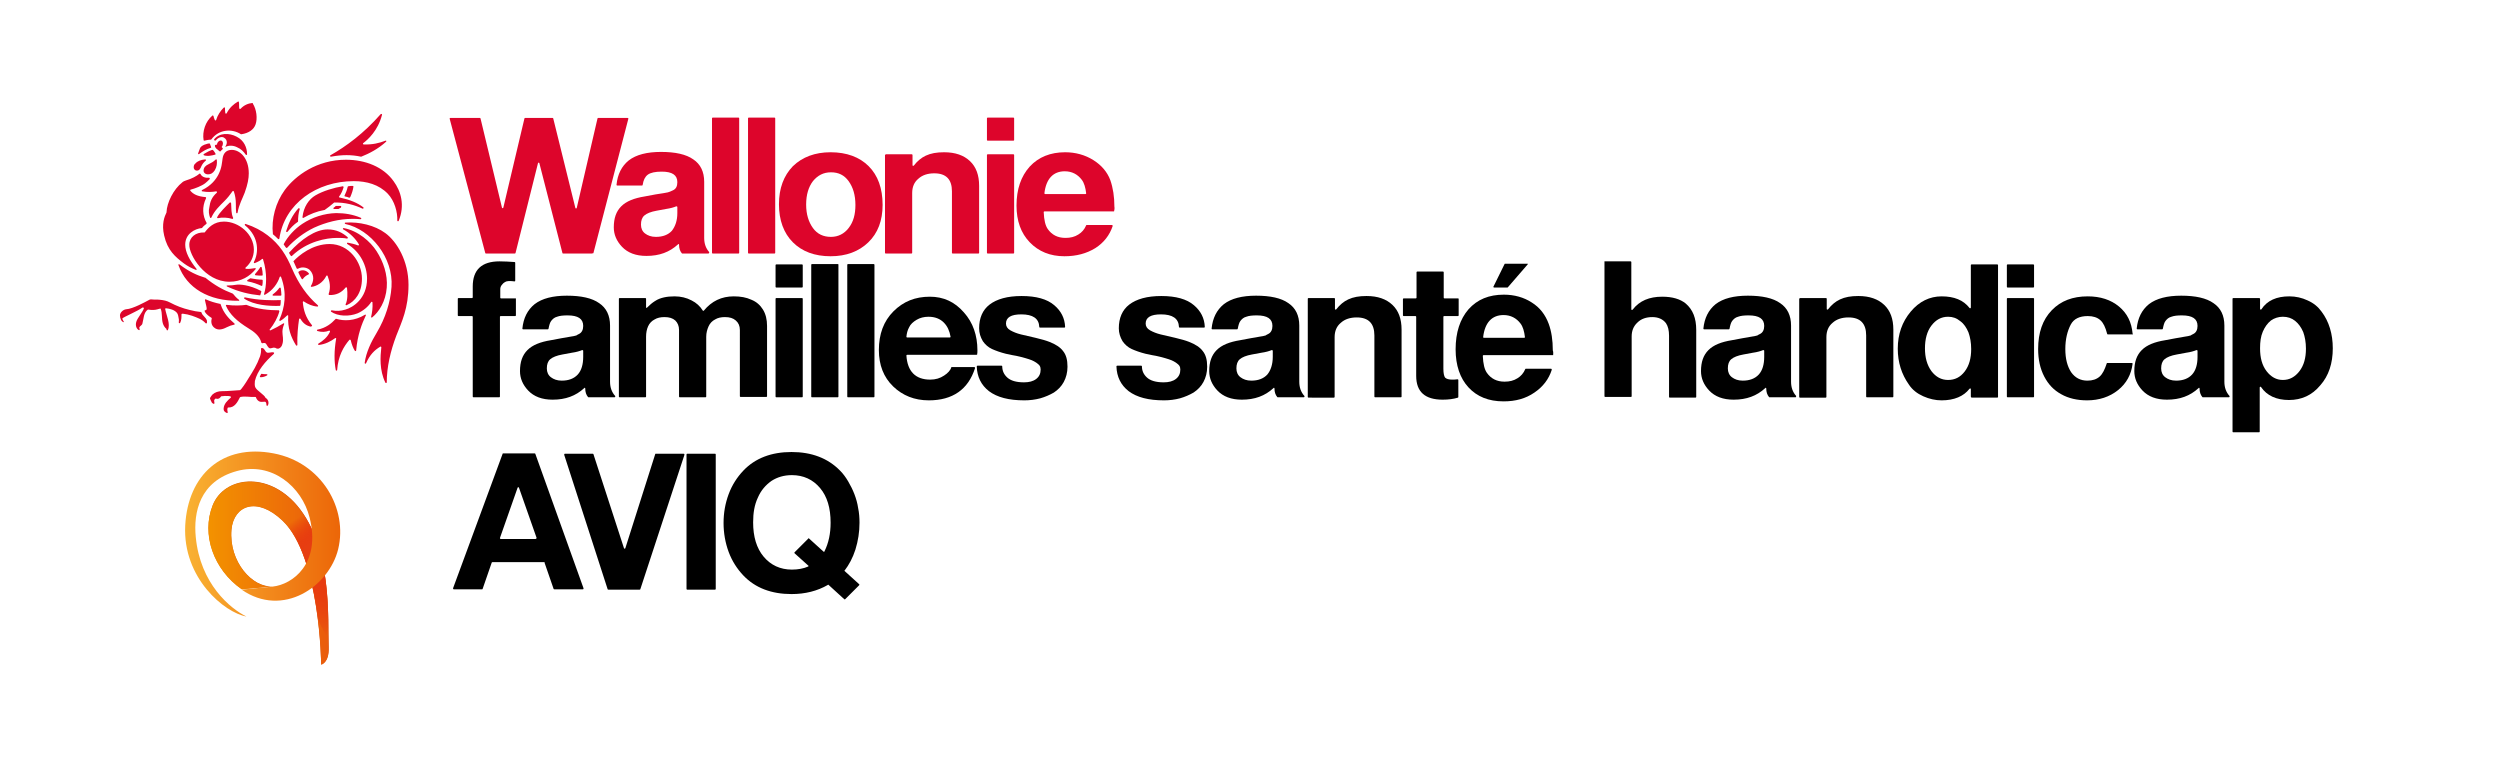 <?xml version="1.0" encoding="utf-8"?>
<!-- Generator: Adobe Illustrator 26.0.3, SVG Export Plug-In . SVG Version: 6.00 Build 0)  -->
<svg version="1.1" id="Calque_1" xmlns="http://www.w3.org/2000/svg" xmlns:xlink="http://www.w3.org/1999/xlink" x="0px" y="0px"
	 viewBox="0 0 735.6 226.6" style="enable-background:new 0 0 735.6 226.6;" xml:space="preserve">
<style type="text/css">
	.st0{fill:#DD052B;}
	.st1{fill:url(#SVGID_1_);}
	.st2{fill:url(#SVGID_00000057841585270714084310000017669009446846268814_);}
	.st3{fill:url(#SVGID_00000126285388725035962990000006943084324543891370_);}
	.st4{fill:url(#SVGID_00000155147440908522123330000009257185359565799834_);}
	.st5{fill:url(#SVGID_00000029015859058971242640000010950720895981396662_);}
</style>
<g>
	<path class="st0" d="M728.7,215.9"/>
	<g>
		<path class="st0" d="M174.2,74.6h-8.5c-0.1,0-0.2-0.1-0.2-0.1L158.7,48c-0.1-0.2-0.3-0.2-0.4,0l-6.6,26.4c0,0.1-0.1,0.2-0.2,0.2
			H143c-0.1,0-0.2-0.1-0.2-0.1l-10.5-39.6c0-0.1,0.1-0.2,0.2-0.2h8.7c0.1,0,0.2,0.1,0.2,0.2l6.3,26.2c0,0.2,0.3,0.2,0.4,0l6.2-26.2
			c0-0.1,0.1-0.2,0.2-0.2h8.1c0.1,0,0.2,0.1,0.2,0.2l6.5,26.3c0.1,0.2,0.3,0.2,0.4,0l6.1-26.3c0-0.1,0.1-0.2,0.2-0.2h8.7
			c0.1,0,0.2,0.1,0.2,0.2l-10.3,39.6C174.3,74.5,174.2,74.6,174.2,74.6z"/>
		<path class="st0" d="M208.4,74.6l-7.6,0c-0.1,0-0.1,0-0.2-0.1c-0.5-0.6-0.8-1.4-0.8-2.5c0-0.2-0.2-0.3-0.3-0.1
			c-2.5,2.3-5.5,3.4-9.3,3.4c-3.1,0-5.5-0.9-7.2-2.7c-1.6-1.7-2.4-3.6-2.4-5.7c0-2.7,0.7-4.7,2.2-6.2c1.5-1.5,3.8-2.4,6.9-2.9
			l3.2-0.6c2-0.3,3.2-0.5,3.6-0.6c0.4-0.1,0.9-0.3,1.5-0.6c0.9-0.4,1.3-1.2,1.3-2.4c0-2.1-1.5-3.1-4.6-3.1c-1.9,0-3.3,0.3-4.1,0.9
			c-0.8,0.6-1.3,1.6-1.5,3c0,0.1-0.1,0.2-0.2,0.2h-7.3c-0.1,0-0.2-0.1-0.2-0.2c0.3-3.1,1.5-5.5,3.6-7.2c2.2-1.7,5.4-2.5,9.5-2.5
			c4.2,0,7.4,0.7,9.5,2.2c2.1,1.4,3.2,3.6,3.2,6.6V70c0,1.7,0.5,3.1,1.5,4.2C208.7,74.4,208.6,74.6,208.4,74.6z M199.3,62.7v-1.8
			c0-0.1-0.1-0.2-0.3-0.2c-0.7,0.3-1.7,0.6-3.1,0.8l-2.7,0.5c-1.7,0.3-2.9,0.8-3.6,1.4c-0.7,0.6-1,1.5-1,2.7c0,1.1,0.4,2,1.2,2.6
			c0.8,0.6,1.8,1,3.2,1c2,0,3.6-0.6,4.7-1.8C198.7,66.6,199.3,64.9,199.3,62.7z"/>
		<path class="st0" d="M217.5,34.8v39.6c0,0.1-0.1,0.2-0.2,0.2h-7.6c-0.1,0-0.2-0.1-0.2-0.2V34.8c0-0.1,0.1-0.2,0.2-0.2h7.6
			C217.4,34.6,217.5,34.7,217.5,34.8z"/>
		<path class="st0" d="M228.1,34.8v39.6c0,0.1-0.1,0.2-0.2,0.2h-7.6c-0.1,0-0.2-0.1-0.2-0.2V34.8c0-0.1,0.1-0.2,0.2-0.2h7.6
			C228,34.6,228.1,34.7,228.1,34.8z"/>
		<path class="st0" d="M244.4,44.8c4.7,0,8.5,1.4,11.2,4.1c2.7,2.7,4.1,6.5,4.1,11.4c0,4.6-1.4,8.3-4.2,11
			c-2.8,2.7-6.5,4.1-11.1,4.1c-4.7,0-8.4-1.4-11.1-4.1c-2.7-2.7-4.1-6.5-4.1-11.2c0-4.7,1.4-8.4,4.1-11.2
			C236.1,46.2,239.8,44.8,244.4,44.8z M244.5,50.7c-2.2,0-3.9,0.9-5.3,2.6c-1.3,1.7-2,4-2,6.9c0,2.8,0.7,5.1,2,6.9
			c1.3,1.8,3.1,2.6,5.3,2.6c2.1,0,3.9-0.9,5.2-2.6c1.4-1.8,2-4,2-6.8c0-2.9-0.7-5.2-2-7C248.4,51.5,246.7,50.7,244.5,50.7z"/>
		<path class="st0" d="M260.7,45.4h7.6c0.1,0,0.2,0.1,0.2,0.2v3c0,0.2,0.2,0.3,0.4,0.1c1-1.3,2.2-2.3,3.5-2.9c1.5-0.7,3.2-1,5.4-1
			c3.3,0,5.8,0.9,7.6,2.6c1.8,1.7,2.7,4.1,2.7,7.3v19.7c0,0.1-0.1,0.2-0.2,0.2h-7.6c-0.1,0-0.2-0.1-0.2-0.2V56.3
			c0-3.5-1.7-5.3-5.2-5.3c-1.9,0-3.5,0.5-4.7,1.6c-1.2,1-1.8,2.4-1.8,4.2v17.6c0,0.1-0.1,0.2-0.2,0.2h-7.6c-0.1,0-0.2-0.1-0.2-0.2
			V45.6C260.5,45.5,260.6,45.4,260.7,45.4z"/>
		<path class="st0" d="M298.4,34.8v6.4c0,0.1-0.1,0.2-0.2,0.2h-7.6c-0.1,0-0.2-0.1-0.2-0.2v-6.4c0-0.1,0.1-0.2,0.2-0.2h7.6
			C298.3,34.6,298.4,34.7,298.4,34.8z M298.4,45.6v28.8c0,0.1-0.1,0.2-0.2,0.2h-7.6c-0.1,0-0.2-0.1-0.2-0.2V45.6
			c0-0.1,0.1-0.2,0.2-0.2h7.6C298.3,45.4,298.4,45.5,298.4,45.6z"/>
		<path class="st0" d="M327.8,62.2h-20.5c-0.1,0-0.2,0.1-0.2,0.2c0.1,2.4,0.5,4,1.2,5c1.2,1.7,2.9,2.6,5.2,2.6c1.5,0,2.7-0.3,3.8-1
			c1-0.6,1.8-1.5,2.3-2.7c0-0.1,0.1-0.1,0.2-0.1h7.4c0.1,0,0.2,0.1,0.2,0.3c-0.9,2.7-2.6,4.9-5.1,6.5c-2.6,1.6-5.6,2.4-9.1,2.4
			c-4.2,0-7.6-1.4-10.2-4.1c-2.6-2.7-3.9-6.3-3.9-10.8c0-4.8,1.3-8.6,3.9-11.5c2.6-2.8,6.1-4.2,10.4-4.2c3.1,0,5.9,0.8,8.3,2.3
			c2.4,1.5,4.1,3.5,5,5.9c0.8,2.3,1.2,4.9,1.2,7.8C328,61.3,327.9,61.8,327.8,62.2z M307.5,57.1h11.9c0.1,0,0.2-0.1,0.2-0.2
			c-0.2-1.7-0.6-3.1-1.3-4c-1.2-1.6-2.9-2.5-5-2.5c-3.4,0-5.5,2.2-6,6.5C307.3,56.9,307.4,57.1,307.5,57.1z"/>
	</g>
	<path class="st0" d="M75.2,114.1c0.5,0.9,2.6,2.1,2.9,2.9c0,0,0,0.1,0.1,0.1c0.8,0.5,1,1.5,0.6,2.2c-0.1,0.2-0.4,0.1-0.4-0.1
		c0-0.5-0.1-1-0.5-1c-0.4,0-0.9,0.1-1.4,0c-0.6-0.2-1-0.7-1.2-1.3c0-0.1-0.1-0.1-0.2-0.1c-1.4,0.1-2.9-0.3-4.3,0
		c-0.1,0-0.1,0.1-0.2,0.1c-0.7,1.4-1.6,3.1-3.4,3c-0.1,0-0.2,0-0.2,0.1c-0.2,0.4-0.1,0.9,0,1.3c0,0.2-0.1,0.3-0.3,0.2
		c-0.3-0.1-0.5-0.3-0.7-0.5c-0.2-0.3-0.2-0.5-0.2-0.8c0.1-1.4,1.1-2.3,2.1-3.2c0.1-0.1,0.1-0.3,0-0.3c-0.6-0.3-0.9-0.1-1.7-0.2
		c-0.3,0-0.7,0.1-1,0.1c-0.1,0-0.2,0-0.2,0.1c-0.3,0.5-0.8,0.8-1.4,0.6c-0.3-0.1-0.4,0.2-0.5,0.3c-0.2,0.3,0,0.6,0,1
		c0,0.2-0.2,0.3-0.3,0.2c-0.2-0.1-0.4-0.2-0.5-0.4c-0.2-0.3-0.4-0.9-0.5-1.1c0-0.1,0-0.1,0-0.2c0.1-0.2,0.5-0.8,0.7-1
		c0.8-0.7,1.7-1,2.8-1c1.7,0,3.6-0.2,5.3-0.3c0.3,0,1.9-2.4,2.4-3.3c1.4-2.2,2.6-4.1,3.5-6.6c0.2-0.6,0.4-1.5,0.3-2.3
		c0-0.1,0.1-0.2,0.2-0.2c0.8-0.1,1,1.1,1.5,1.3c0.5,0.3,1.3-0.2,2,0c0.2,0,0.2,0.2,0.1,0.4c-2.5,2.2-4.9,5-5.6,8
		C75,112.7,74.8,113.4,75.2,114.1z M78.5,110.1c-0.5,0-1,0-1.5-0.1c-0.1,0-0.2,0-0.2,0.1c-0.1,0.2-0.2,0.4-0.3,0.6
		c-0.1,0.1,0,0.3,0.2,0.3c0.6,0,1.3-0.2,1.8-0.5C78.8,110.4,78.7,110.1,78.5,110.1z M60.9,94.4c-0.3-1.1-1.3-1.4-1.6-2.4
		c0-0.1-0.1-0.2-0.2-0.2c-1.1-0.1-2.1-0.3-3.3-0.6c-2.1-0.5-3.9-1.2-5.8-2.2c-0.9-0.5-1.9-0.7-3-0.8c-0.8-0.1-1.8,0-2.3-0.1
		c-0.6-0.1-0.9,0.2-1.3,0.4c-0.4,0.2-4.3,2.4-6.3,2.5c-0.9,0.1-1.8,1-1.8,1.8c0,0.8,0.4,2,1.2,2c-0.2-0.4-0.6-1-0.5-1.1
		c0.1-0.3,4.6-2.2,5.9-3.2c0.1,0,0.1-0.1,0.2,0c0,0,0.1,0,0.1,0c0.1,0,0.2,0.2,0.1,0.3c-0.3,1-1.9,2.8-2.2,3.9c-0.3,1,0,2,0.7,2.4
		c0.2,0.1,0.3,0,0.3-0.2c-0.1-0.3-0.1-0.4-0.1-0.6c0.2-0.4,0.8-0.6,0.9-1.1c0.4-1.4,0.3-3.2,1.6-4.1c0,0,0.1,0,0.2,0
		c0.5,0.1,0.9,0.1,1.4,0.1c0.8,0,1.6-0.3,2-0.4c0.1,0,0.2,0,0.2,0.1c0.5,1.3,0.2,2.8,0.6,4.2c0.2,0.7,0.6,1.3,1.1,1.7
		C49,96.8,49,96.9,49,97c0,0.2,0.3,0.3,0.4,0.1c0.8-1.8-0.4-4.1-0.8-6.2c0-0.1,0.1-0.2,0.2-0.2c1.2,0.1,2.6,0.5,3.3,1.4
		c0.3,0.4,0.4,1.1,0.5,1.7c0.1,0.4,0,0.8,0,1.1c0,0.2,0.3,0.3,0.4,0.1c0.4-0.7,0.4-1.7,0.4-2.5c0-0.2,0.3-0.2,0.4-0.2
		c0.9,0.1,1.8,0.3,2.7,0.6c1.6,0.6,2.9,1,4,2.2c0.1,0.1,0.3,0.1,0.4-0.1C60.9,94.8,60.9,94.6,60.9,94.4z M90.9,80.5
		c-0.5-0.8-1.9-1.4-3-0.6c-0.1,0.1-0.1,0.2-0.1,0.3c0.3,0.7,0.7,1.4,1,1.9c0.1,0.1,0.3,0.1,0.3,0c0.5-0.7,1.1-1.1,1.6-1.3
		C90.9,80.7,91,80.6,90.9,80.5z M101.7,89.5c-0.1,0.2,0.1,0.4,0.3,0.3c2.5-1.1,4.5-3.7,4.5-7.8c0-4.9-3.8-10.2-9.5-10.2
		c-5.1,0-9.1,3.4-10.6,5c-0.1,0.1-0.1,0.2,0,0.2c0.3,0.6,0.6,1.4,0.9,2c0.1,0.1,0.2,0.1,0.3,0.1c1.6-0.9,3.1-0.1,3.5,0.3
		c1.6,1.6,1.1,3.6,0.4,4.7c-0.1,0.2,0,0.3,0.2,0.3c1.5-0.2,3.3-1.2,4.3-3.2c0.1-0.2,0.3-0.2,0.4,0c0.6,1.6,1,3.3,0.3,5.3
		c0,0.1,0,0.3,0.2,0.3c2,0.1,3.6-0.7,4.8-2.2c0.1-0.1,0.3-0.1,0.4,0.1C102.3,86.3,102.3,88.3,101.7,89.5z M102.1,70.2
		c0.2,0,0.3-0.2,0.2-0.4c-1.5-1.3-3.3-2.3-5.9-2.3c-3.6,0-7.8,2.9-11.3,6.8c-0.1,0.1-0.1,0.2,0,0.2c0.1,0.3,0.3,0.5,0.5,0.8
		c0.1,0.1,0.2,0.1,0.3,0C90.4,71,96,70,99.2,70C100.2,70,101.2,70,102.1,70.2z M103.6,64.4c0.8,0,1.6,0,2.5,0.1
		c0.2,0,0.3-0.3,0.1-0.4c-2.3-1-4.8-1.4-7.3-1.4c-3.5,0.1-7,1.2-10,3.2c-2.2,1.5-4.2,3.6-5.4,5.9c0,0.1,0,0.2,0,0.2
		c0.2,0.2,0.4,0.5,0.5,0.7l0.2,0.2c0.1,0.1,0.2,0.1,0.3,0c2.2-2.4,5-4.5,7.9-5.9C95.9,65.4,99.8,64.4,103.6,64.4z M100.2,60.6
		c-0.5,0-0.9,0-1.4,0c0,0-0.1,0-0.1,0.1c-0.1,0.1-0.3,0.3-0.5,0.4c-0.2,0.1-0.1,0.4,0.1,0.4c0.4,0,0.9,0,1.2,0c0,0,0.1,0,0.1,0
		c0.2-0.1,0.4-0.3,0.7-0.4C100.5,60.8,100.4,60.6,100.2,60.6z M103.1,57.9c0.4-0.9,0.8-2.1,0.9-3c0-0.1-0.1-0.2-0.2-0.2
		c-0.4,0-0.8,0-1.3,0.1c-0.1,0-0.2,0.1-0.2,0.2c-0.2,0.9-0.5,1.7-0.9,2.5c-0.1,0.1,0,0.3,0.1,0.3c0.5,0.1,0.9,0.2,1.3,0.4
		C103,58,103.1,58,103.1,57.9z M87.8,61.3c-1.8,2-2.9,4.4-3.6,6.7c-0.1,0.2,0.2,0.4,0.4,0.2c0.9-1.1,1.8-2.1,3-2.9
		c0.1,0,0.1-0.1,0.1-0.2c0-1.1,0.1-2.3,0.5-3.6C88.2,61.3,87.9,61.2,87.8,61.3z M97.4,46.1c3.3-0.6,6-0.6,8.8,0c0,0,0.1,0,0.1,0
		c2.3-0.9,5-2.3,7.3-4.4c0.2-0.2,0-0.4-0.2-0.3c-1.8,0.7-3.8,1.2-6.4,1.1c-0.2,0-0.3-0.3-0.1-0.4c1.3-1,4.3-3.6,5.5-8.3
		c0.1-0.2-0.2-0.4-0.4-0.2c-5,5.7-10.2,9.5-14.8,12.1C97,45.8,97.2,46.2,97.4,46.1z M104.1,53.3c3.8,0,7.4,1,10,3.7
		c2,2.1,2.9,5.4,2.8,7.9c0,0.2,0.3,0.3,0.4,0.1c1.9-4.6,0.7-8.7-1.5-11.7c-3-4.2-8.3-6.3-14-6.3c-8.6,0-14.9,4.7-18,8.9
		c-2.7,3.7-4,8.5-3.5,13c0,0.1,0,0.1,0.1,0.1c0.5,0.4,0.9,0.8,1.4,1.3c0.1,0.1,0.3,0.1,0.4-0.1C83.7,59.9,93.2,53.3,104.1,53.3z
		 M67.5,82.9c3.5,0,6-1.6,7.7-3.7c0.1-0.2,0-0.4-0.2-0.3c-0.7,0.1-1.7,0.3-2.6,0.2c-0.2,0-0.3-0.3-0.1-0.4c1.4-1.2,2.4-3.1,2.4-5.2
		c0-4.6-4.4-8.3-8.8-8.3c-3,0-4.6,1.8-5.6,3.1c0,0.1-0.1,0.1-0.2,0.1c-2.5-0.1-4.4,1.4-4.4,3.6C55.6,75,60.3,82.9,67.5,82.9z
		 M75.2,81c0.7,0.1,1.3,0.1,1.9,0.1c0.1,0,0.2-0.1,0.2-0.2c0-0.7-0.1-1.4-0.3-2.2c0-0.2-0.3-0.2-0.4-0.1c-0.4,0.7-1,1.4-1.6,2.1
		C75,80.8,75.1,81,75.2,81z M82.5,88.3c-2.4,0.1-6.3,0.1-10.4-0.8c-0.2-0.1-0.4,0.3-0.2,0.4c2.9,1.9,7.2,2.2,10.4,2.1
		c0.1,0,0.2-0.1,0.2-0.2c0.1-0.3,0.1-0.9,0.1-1.3C82.7,88.4,82.6,88.3,82.5,88.3z M72.9,82.8c1.6,0.3,2.9,0.8,4,1.3
		c0.1,0.1,0.3,0,0.3-0.2c0.1-0.5,0.1-0.9,0.1-1.4c0-0.1-0.1-0.2-0.2-0.2c-0.8,0-2.3-0.2-3.3-0.4c-0.1,0-0.1,0-0.2,0
		c-0.2,0.2-0.5,0.3-0.8,0.5C72.7,82.5,72.7,82.8,72.9,82.8z M66.8,84.3c3.5,1.6,6.6,2.3,9.6,2.6c0.1,0,0.2,0,0.2-0.1
		c0.1-0.3,0.2-0.6,0.3-1c0-0.1-0.1-0.2-0.1-0.2c-3.4-1.8-6.3-2-7.4-1.8c-0.6,0.1-1.5,0.2-2.5,0.2C66.7,83.9,66.6,84.2,66.8,84.3z
		 M80.4,87c0.7,0,1.5,0,2.2,0c0.1,0,0.2-0.1,0.2-0.2c0-0.5-0.1-1.3-0.2-2c0-0.2-0.3-0.2-0.4-0.1c-0.5,0.7-1.1,1.3-1.9,1.9
		C80.1,86.8,80.2,87,80.4,87z M70.3,88.2c-0.7-0.5-1.3-1.2-1.7-1.7c0,0-0.1,0-0.1-0.1c-2.9-1.1-5.4-2.5-8.1-4.7c0,0,0,0-0.1,0
		c-2.3-0.7-4.6-1.7-7.5-3.9c-0.2-0.1-0.4,0-0.3,0.2c2.4,6.8,9,10.6,17.6,10.5C70.4,88.6,70.5,88.3,70.3,88.2z M69,95.2
		c-1.4-1.2-3.2-2.9-4.1-5.7c0-0.1-0.1-0.1-0.2-0.1c-1.4-0.3-2.8-0.7-4.1-1.3c-0.1-0.1-0.3,0-0.3,0.2c0.1,0.7,0.4,1.5,0.5,2.3
		c0.1,0.6-0.2,0.7-0.5,0.7c-0.3,0.1,0.1,1.1,1.9,2.2c0.1,0,0.1,0.1,0.1,0.2c-0.2,0.7-0.3,2.1,1,2.9c0.8,0.5,1.9,0.5,3.4-0.3
		c0.8-0.4,1.4-0.6,2.3-0.8C69,95.6,69.1,95.4,69,95.2z M83.1,101.2c0.4-1.3,0-2.4,0-3.6c0-0.7,0.2-1.5,0.5-2.2
		c0.1-0.2-0.1-0.4-0.3-0.2c-1.1,0.7-2.4,1.4-3.7,2c-0.2,0.1-0.4-0.2-0.2-0.3c1.2-1.5,2.3-3.4,2.8-5.3c0-0.1-0.1-0.3-0.2-0.3
		c-2.6,0-6.4-0.3-9.5-1.6c0,0-0.1,0-0.1,0c-1.4,0.2-3.5,0.3-5.7,0c-0.2,0-0.3,0.1-0.2,0.3c1.1,2.5,3.2,4.5,6.6,6.6
		c1.5,0.9,3.3,2.2,3.8,4.2c0,0.1,0.2,0.2,0.3,0.2c0.7-0.2,1-0.1,1.3,0.5c0.3,0.5,0.6,1,1,1c0.3,0,0.4-0.1,0.9-0.2
		c0.3,0,0.6,0,0.7,0.1c0.3,0.2,0.6,0.2,0.8,0.2C82.5,102.4,82.9,102,83.1,101.2z M91.8,95.7c-1.9-2.3-2.5-4.5-2.7-6.8
		c0-0.2,0.2-0.3,0.3-0.2c1.2,0.8,2.5,1.4,4,1.5c0.2,0,0.3-0.2,0.1-0.4c-3.1-2.7-5.6-6.2-7.6-10.8c-1.6-3.8-3.6-7.1-7.2-9.8
		c-1.7-1.3-3.9-2.5-6.4-3.3c-0.2-0.1-0.4,0.2-0.2,0.4c4.3,3.5,4,8.2,2.6,10.8c-0.1,0.2,0.1,0.4,0.3,0.3c1-0.4,1.7-0.8,2.1-1.2
		c0.1-0.1,0.3,0,0.3,0.1c1.3,4.1,1,8,0.3,10.2c-0.1,0.2,0.1,0.3,0.3,0.2c2.2-1.2,3.7-3.3,4.3-5.2c0.1-0.2,0.3-0.2,0.4,0
		c1.8,4.8,1.1,9-0.5,12.6c-0.1,0.2,0.1,0.4,0.3,0.3c0.7-0.4,1.4-1,2-1.6c0.1-0.1,0.4,0,0.3,0.2c-0.2,3.5,0.8,6.2,2.3,8.6
		c0.1,0.2,0.4,0.1,0.4-0.1c-0.1-2.8,0.2-5.6,0.5-7.6c0-0.2,0.3-0.2,0.4-0.1c0.8,1.4,1.8,2,2.9,2.3C91.8,96.1,91.9,95.8,91.8,95.7z
		 M107.4,92.6c-3.1,1.9-6.2,1.9-8.5,1.2c-0.1,0-0.1,0-0.2,0.1c-1.2,1.3-2.8,2.6-5.3,3.1c-0.2,0-0.2,0.3,0,0.4
		c1.3,0.4,2.4,0.3,3.4-0.1c0.2-0.1,0.3,0.1,0.3,0.3c-0.8,1.7-2.1,2.7-3.4,3.5c-0.2,0.1-0.1,0.4,0.1,0.4c1.9-0.2,3.6-1.1,4.8-2
		c0.2-0.1,0.4,0,0.3,0.2c-0.6,3.5-0.6,6.6-0.1,9.2c0,0.2,0.4,0.2,0.4,0c0.3-4.2,1.9-6.9,3.6-8.9c0.1-0.1,0.3-0.1,0.4,0.1
		c0.3,1.3,0.7,2.3,1.2,3.1c0.1,0.2,0.4,0.1,0.4-0.1c0.4-4.6,1.7-7.9,2.8-10.2C107.8,92.7,107.6,92.5,107.4,92.6z M113.8,84.6
		c0.3-3.8-1-7.6-3-10.7c-1.8-2.8-5.4-6-9.7-6.8c-0.2,0-0.3,0.3-0.1,0.4c1.9,1,3.6,2.7,4.6,4.4c0.1,0.2-0.1,0.4-0.3,0.3
		c-1-0.4-2-0.6-3-0.8c-0.2,0-0.3,0.3-0.1,0.4c3.8,2.3,5.8,6.4,5.8,10.2c0,5.9-4.2,8.5-6.4,9.1c-1.3,0.4-2.6,0.5-4,0.2
		c-0.2,0-0.3,0.3-0.2,0.4c2,1.4,5.3,1.5,7.8,0.5c1.6-0.7,3.1-1.9,4-3.3c0.1-0.2,0.4-0.1,0.4,0.1c0.1,1.5-0.1,3-0.4,4.2
		c-0.1,0.2,0.2,0.3,0.3,0.2C111.5,91.8,113.5,88.7,113.8,84.6z M107.7,106.9c-0.1,0.2-0.4,0.1-0.4-0.1c0.4-3.1,1.9-6.2,3.6-9
		c2.5-4.2,4-8.9,4.3-13.4c0.6-8.5-6.1-16.9-13.6-18.5c-0.2-0.1-0.2-0.4,0-0.4c4.1-0.3,8.7,0.8,11.8,3.1c3.4,2.5,6.8,8.2,6.8,15.2
		c0,6.9-2,10.9-3.6,15c-1.7,4.5-2.8,9.2-2.8,13.7c0,0.2-0.3,0.3-0.4,0.1c-1.8-3.7-1.5-7.7-1.2-10.4c0-0.2-0.2-0.3-0.3-0.2
		C110.2,103,108.8,104.4,107.7,106.9z M61.8,64c0.1,0.2,0.3,0.2,0.4,0c0.9-2,2.4-3.4,3.8-4.8c1-1,1.7-1.9,2.4-2.9
		c0.1-0.2,0.3-0.1,0.4,0c0.4,1.2,0.6,2.4,0.6,3.7c0,1.1,0,1.9,0.1,2.6c0,0.2,0.4,0.2,0.4,0c0.4-2.4,1.5-4.3,2.1-5.9
		c0.9-2.5,1.2-4.2,1.2-5.7c0-4.5-2.6-6.9-5-6.9c-1.7,0-2.5,1.1-2.7,2.5c-0.2,1.2-0.2,2.7-1.2,4.7c-0.7,1.4-2.1,3.3-4.8,4.6
		c-0.2,0.1-0.2,0.4,0,0.4c1.6,0.3,2.9,0.2,4.1,0c0.2,0,0.3,0.2,0.2,0.4c-1.5,1.3-2,2.7-2.2,4.3C61.3,62.1,61.5,63.2,61.8,64z
		 M67.6,59.6c-1.1,1.1-3,2.9-3.7,4.3c-0.1,0.2,0.1,0.3,0.2,0.3c1.3-0.3,2.9-0.2,4.2,0.2c0.2,0.1,0.3-0.1,0.3-0.3
		c-0.6-1.2-0.5-2.9-0.6-4.3C68,59.6,67.7,59.5,67.6,59.6z M106.9,61c-1.7-1.3-3.8-2.2-7-2.9c-0.2,0-0.2-0.2-0.1-0.3
		c0.6-0.8,1-1.7,1.3-2.7c0-0.1-0.1-0.3-0.2-0.3c-2.6,0.4-5.9,1.4-8.1,2.7c-1.9,1.1-3.5,3.4-3.8,6.4c0,0.2,0.2,0.3,0.3,0.2
		c1.9-1.1,3.9-1.9,6.1-2.3c0,0,0.1,0,0.1,0c1-0.7,1.9-1.4,2.7-2.1c0,0,0.1-0.1,0.1-0.1c3.3-0.1,6,0.7,8.4,1.8
		C106.9,61.5,107.1,61.1,106.9,61z M60,45.3c-0.2,0.1-0.1,0.3,0,0.4c0.6,0.2,1.4,0.2,1.9,0.1c0.3,0,1-0.2,1.4-0.3
		c0.1,0,0.2-0.2,0.1-0.3c-0.1-0.2-0.2-0.3-0.3-0.5c-0.1-0.2-0.3-0.4-0.4-0.5c-0.1-0.1-0.2-0.1-0.3-0.1c-0.6,0.2-1.2,0.5-1.7,0.8
		C60.6,45,60.3,45.1,60,45.3z M57,49.2c0,0.7,0.5,1,0.9,1c0.7,0,1-0.4,1.4-1.4c0.3-0.6,0.7-1.1,1.2-1.5c0.2-0.1,0.1-0.4-0.1-0.4
		c-1.3,0.1-2.3,0.5-2.9,1.2C57.1,48.4,57,48.8,57,49.2z M63.8,47.1c0-0.2-0.2-0.3-0.4-0.1c-0.6,0.6-1.2,0.9-2,1.3
		c-0.9,0.4-1.5,1-1.5,1.9c0,0.6,0.5,1.1,1.3,1.1c0.8,0,1.4-0.3,2-1.2C63.8,49.1,63.9,48.1,63.8,47.1z M65.3,43.4
		c-0.1-0.1-0.1-0.2,0-0.3c0.1-0.1,0.2-0.2,0.2-0.4c0.2-0.5,0.1-1.1-0.3-1.3c-0.4-0.2-0.9,0.1-1.2,0.6c-0.1,0.1-0.1,0.3-0.1,0.4
		c0,0.1-0.1,0.2-0.3,0.2c-0.1,0-0.2,0-0.3,0.1c-0.1,0.1-0.1,0.4,0.1,0.7c0.1,0.2,0.3,0.4,0.6,0.6c0.2,0.2,0.4,0.3,0.6,0.5
		c0.1,0.1,0.2,0.1,0.3,0c0.2-0.2,0.4-0.5,0.6-0.6c0.1-0.1,0.1-0.2,0-0.3C65.5,43.5,65.4,43.5,65.3,43.4z M74.3,30.3
		c-1.2,0.1-2.5,0.6-3.5,1.7c-0.1,0.1-0.3,0.1-0.4-0.1c-0.1-0.6,0-1.3-0.1-1.8c0-0.2-0.2-0.3-0.3-0.2c-1.2,0.7-2.4,1.7-3.3,3.4
		c-0.1,0.2-0.3,0.2-0.4,0c-0.1-0.5-0.1-1.1-0.1-1.5c0-0.2-0.2-0.3-0.4-0.1c-0.9,0.9-1.8,2.2-2.2,3.6c-0.1,0.2-0.3,0.2-0.4,0
		c-0.2-0.4-0.3-0.8-0.4-1.2c-0.1-0.1-0.2-0.2-0.3-0.1c-2.1,1.8-3,4.7-2.6,7.2c0,0.1,0.1,0.2,0.2,0.2c0.5-0.1,1.2-0.3,1.9-0.3
		c0.1,0,0.1,0,0.2-0.1c2.2-3,6.1-3.2,8.7-1.5c0,0,0.1,0,0.1,0c2.2-0.3,3.7-1.4,4.2-2.9c0.6-1.7,0.3-4.4-0.8-6.1
		C74.4,30.4,74.4,30.3,74.3,30.3z M60.5,58c-2.4-0.2-3.7-0.9-4.5-1.9c-0.1-0.1,0-0.3,0.1-0.3c1.2-0.3,3.3-1.1,4.3-1.9
		c0.5-0.4,0.9-0.8,1.3-1.2c0.1-0.1,0-0.4-0.2-0.4c-1,0.1-2.1-0.2-2.5-1.1c-0.1-0.1-0.2-0.2-0.3-0.1c-0.8,0.7-2.3,1.5-4,2
		c-0.3,0.1-0.8,0.3-1,0.5c-2.7,2.1-4.6,6.1-4.7,8.8c0,0,0,0.1,0,0.1c-0.6,1.2-1.5,3.4-0.7,6.8c1,4.4,3.3,6.3,5.8,8.2
		c1.1,0.8,2.2,1.4,3.5,1.9c0.2,0.1,0.4-0.2,0.2-0.3c-2-2.5-3.3-4.9-3.3-7.1c0-3.2,2.8-4.7,4.9-4.9c0.1,0,0.1,0,0.1-0.1
		c0.3-0.4,0.8-0.8,1.2-1.1c0.1-0.1,0.1-0.2,0.1-0.3c-1.2-2.1-1.4-4.7-0.2-7.2C60.7,58.2,60.6,58,60.5,58z M60.3,44.2
		c0.5-0.3,1.1-0.5,1.7-0.7c0.1,0,0.2-0.2,0.1-0.3c-0.1-0.3-0.2-0.5-0.3-0.8c0-0.1-0.1-0.2-0.2-0.2c-0.3,0-0.6,0.1-0.9,0.2
		c-0.8,0.2-1.5,0.6-1.8,1.1c-0.2,0.5-0.4,1-0.6,1.6c-0.1,0.2,0.2,0.4,0.3,0.2C59.2,44.9,59.7,44.5,60.3,44.2z M63.1,41.3
		C63.1,41.4,63.2,41.4,63.1,41.3c0.2,0.1,0.3,0.1,0.4,0c0.7-0.9,1.8-1.2,2.4-0.8c1.2,0.7,0.9,2,0.4,2.6c0,0,0.1,0.1,0.1,0.1
		c1-0.5,2.3-0.4,3.3,0.1c1.2,0.5,2,1.3,2.6,2.2c0.1,0.2,0.4,0.1,0.4-0.1c0-2-0.9-4.1-3.1-5.2c-2.1-1.1-5-1.2-6.6,0.8
		C63,41.1,63,41.3,63.1,41.3z"/>
	<g>
		<path d="M160.2,165.4h-15.3c-0.1,0-0.2,0.1-0.2,0.1l-2.7,7.8c0,0.1-0.1,0.1-0.2,0.1h-8.3c-0.1,0-0.2-0.1-0.2-0.3l14.6-39.6
			c0-0.1,0.1-0.1,0.2-0.1h9.2c0.1,0,0.2,0.1,0.2,0.1l14.2,39.6c0,0.1,0,0.3-0.2,0.3h-8.4c-0.1,0-0.2-0.1-0.2-0.1l-2.7-7.8
			C160.4,165.5,160.3,165.4,160.2,165.4z M157.9,158.3l-5.2-14.8c-0.1-0.2-0.3-0.2-0.4,0l-5.2,14.8c0,0.1,0.1,0.3,0.2,0.3h10.3
			C157.8,158.5,157.9,158.4,157.9,158.3z"/>
		<path d="M188.2,173.5h-9.2c-0.1,0-0.2-0.1-0.2-0.1l-12.8-39.6c0-0.1,0.1-0.3,0.2-0.3h8.2c0.1,0,0.2,0.1,0.2,0.1l9,27.7
			c0.1,0.2,0.3,0.2,0.4,0l8.8-27.7c0-0.1,0.1-0.1,0.2-0.1h8.2c0.1,0,0.2,0.1,0.2,0.3l-13,39.6C188.4,173.4,188.3,173.5,188.2,173.5z
			"/>
		<path d="M210.6,133.7v39.6c0,0.1-0.1,0.2-0.2,0.2h-8.2c-0.1,0-0.2-0.1-0.2-0.2v-39.6c0-0.1,0.1-0.2,0.2-0.2h8.2
			C210.5,133.5,210.6,133.6,210.6,133.7z"/>
		<path d="M248.5,168l4.3,3.9c0.1,0.1,0.1,0.2,0,0.3l-4.1,4.1c-0.1,0.1-0.2,0.1-0.3,0l-4.6-4.2c-0.1-0.1-0.2-0.1-0.2,0
			c-3.1,1.8-6.7,2.7-10.7,2.7c-5.9,0-10.7-1.8-14.2-5.5c-1.8-1.9-3.3-4.2-4.3-6.9c-1-2.7-1.5-5.6-1.5-8.5c0-3,0.5-5.8,1.5-8.5
			c1-2.7,2.5-5,4.3-6.9c3.5-3.7,8.3-5.5,14.2-5.5c5.9,0,10.7,1.8,14.3,5.5c0.9,0.9,1.7,2,2.4,3.2c0.7,1.2,1.3,2.4,1.8,3.7
			c0.5,1.3,0.9,2.7,1.1,4.1c0.3,1.4,0.4,2.9,0.4,4.3c0,2.7-0.4,5.3-1.2,7.9c-0.8,2.5-1.9,4.5-3.2,6.2
			C248.4,167.8,248.4,167.9,248.5,168z M238,158.4l4.3,3.9c0.1,0.1,0.3,0.1,0.3-0.1c1.2-2.4,1.8-5.2,1.8-8.4c0-4.3-1-7.7-3.1-10.2
			c-2.1-2.5-4.9-3.8-8.3-3.8c-2.3,0-4.3,0.6-6,1.7c-1.7,1.2-3.1,2.8-4,4.9c-1,2.1-1.4,4.5-1.4,7.3c0,4.2,1,7.6,3.1,10.1
			c2.1,2.5,4.9,3.8,8.3,3.8c1.8,0,3.4-0.3,4.8-0.9c0.1-0.1,0.2-0.2,0-0.3l-4-3.6c-0.1-0.1-0.1-0.2,0-0.3l4.1-4.1
			C237.8,158.3,237.9,158.3,238,158.4z"/>
	</g>
	<g>
		<path d="M151.8,87.9v4.9c0,0.1-0.1,0.2-0.2,0.2h-4.3c-0.1,0-0.2,0.1-0.2,0.2v23.5c0,0.1-0.1,0.2-0.2,0.2h-7.6
			c-0.1,0-0.2-0.1-0.2-0.2V93.2c0-0.1-0.1-0.2-0.2-0.2h-4c-0.1,0-0.2-0.1-0.2-0.2v-4.9c0-0.1,0.1-0.2,0.2-0.2h4
			c0.1,0,0.2-0.1,0.2-0.2v-3.2c0-4.9,2.6-7.4,7.9-7.4c1.5,0,2.9,0.1,4.4,0.2c0.1,0,0.2,0.1,0.2,0.2v5.3c0,0.1-0.1,0.2-0.2,0.2
			c-0.6-0.1-1.1-0.1-1.7-0.1c-0.4,0-0.8,0.1-1.1,0.3c-0.4,0.2-0.7,0.5-1,0.9c-0.3,0.4-0.4,0.8-0.4,1.2v2.5c0,0.1,0.1,0.2,0.2,0.2
			h4.3C151.7,87.7,151.8,87.8,151.8,87.9z"/>
		<path d="M180.8,116.9h-7.6c-0.1,0-0.1,0-0.2-0.1c-0.5-0.6-0.8-1.4-0.8-2.5c0-0.2-0.2-0.3-0.3-0.1c-2.5,2.3-5.5,3.4-9.3,3.4
			c-3.1,0-5.5-0.9-7.2-2.7c-1.6-1.7-2.4-3.6-2.4-5.7c0-2.7,0.7-4.7,2.2-6.2c1.5-1.5,3.8-2.4,6.9-2.9l3.2-0.6
			c1.2-0.2,1.9-0.3,2.3-0.4c0.4-0.1,0.8-0.1,1.2-0.2c0.4-0.1,0.7-0.2,0.8-0.2c0.1-0.1,0.3-0.2,0.7-0.4c0.9-0.4,1.3-1.3,1.3-2.4
			c0-2.1-1.5-3.1-4.6-3.1c-1.3,0-2.3,0.1-3.1,0.4c-0.8,0.2-1.3,0.7-1.7,1.2c-0.4,0.5-0.6,1.3-0.8,2.3c0,0.1-0.1,0.2-0.2,0.2h-7.3
			c-0.1,0-0.2-0.1-0.2-0.2c0.3-3.1,1.5-5.5,3.6-7.2c2.2-1.7,5.4-2.5,9.5-2.5c4.2,0,7.4,0.7,9.5,2.2c2.1,1.4,3.2,3.6,3.2,6.6v16.5
			c0,1.7,0.5,3.1,1.5,4.2C181.1,116.7,181,116.9,180.8,116.9z M171.6,105v-1.8c0-0.1-0.1-0.2-0.3-0.2c-0.7,0.3-1.7,0.6-3.1,0.8
			l-2.7,0.5c-1.7,0.3-2.9,0.8-3.6,1.4c-0.7,0.6-1,1.5-1,2.7c0,1.1,0.4,2,1.2,2.6c0.8,0.6,1.8,1,3.2,1c2,0,3.6-0.6,4.7-1.8
			C171.1,109,171.6,107.2,171.6,105z"/>
		<path d="M182.3,87.7h7.6c0.1,0,0.2,0.1,0.2,0.2v2.5c0,0.2,0.2,0.3,0.3,0.1c0.8-0.8,1.5-1.4,2.3-1.9c0.9-0.6,1.8-0.9,2.7-1.1
			c0.9-0.2,1.9-0.3,3.1-0.3c1.8,0,3.5,0.4,5,1.2c1.4,0.7,2.5,1.7,3.3,3c0.1,0.1,0.2,0.1,0.3,0c2.3-2.8,5.2-4.2,8.8-4.2
			c2,0,3.7,0.3,5.2,1c1.5,0.6,2.6,1.6,3.4,2.9c0.8,1.3,1.2,2.9,1.2,4.8v20.7c0,0.1-0.1,0.2-0.2,0.2h-7.6c-0.1,0-0.2-0.1-0.2-0.2
			V97.1c0-1.2-0.4-2.1-1.2-2.8c-0.8-0.7-1.8-1-3.2-1c-1.1,0-2.1,0.2-2.9,0.7c-0.8,0.4-1.5,1.1-1.9,2c-0.4,0.9-0.7,1.9-0.7,3.1v17.6
			c0,0.1-0.1,0.2-0.2,0.2h-7.6c-0.1,0-0.2-0.1-0.2-0.2V97.1c0-1.2-0.4-2.1-1.1-2.8c-0.8-0.7-1.8-1-3.2-1c-1.1,0-2.1,0.2-2.9,0.7
			c-0.8,0.4-1.5,1.1-1.9,2c-0.4,0.9-0.6,1.9-0.6,3.1v17.6c0,0.1-0.1,0.2-0.2,0.2h-7.6c-0.1,0-0.2-0.1-0.2-0.2V87.9
			C182.1,87.8,182.2,87.7,182.3,87.7z"/>
		<path d="M246.7,77.9v38.8c0,0.1-0.1,0.2-0.2,0.2h-7.6c-0.1,0-0.2-0.1-0.2-0.2V77.9c0-0.1,0.1-0.2,0.2-0.2h7.6
			C246.7,77.7,246.7,77.8,246.7,77.9z"/>
		<path d="M257.3,77.9v38.8c0,0.1-0.1,0.2-0.2,0.2h-7.6c-0.1,0-0.2-0.1-0.2-0.2V77.9c0-0.1,0.1-0.2,0.2-0.2h7.6
			C257.2,77.7,257.3,77.8,257.3,77.9z"/>
		<path d="M287.3,104.4h-20.4c-0.1,0-0.2,0.1-0.2,0.2c0.3,4.7,2.7,7.1,7,7.1c1.6,0,2.9-0.4,4.1-1.2c1.1-0.7,1.9-1.6,2.1-2.4
			c0-0.1,0.1-0.1,0.2-0.1h6.6c0.1,0,0.2,0.1,0.2,0.3c-2,6.3-6.6,9.5-13.6,9.5c-4.2,0-7.7-1.4-10.5-4.1c-2.8-2.7-4.2-6.3-4.2-10.7
			c0-4.7,1.4-8.5,4.3-11.4c2.9-2.9,6.4-4.3,10.7-4.3c4,0,7.3,1.5,10,4.6c2.7,3,4,6.8,4,11.2c0,0.4,0,0.8-0.1,1.3
			C287.5,104.3,287.4,104.4,287.3,104.4z M273.2,93.2c-1.3,0-2.5,0.3-3.5,0.9c-1,0.6-1.8,1.3-2.2,2.2c-0.5,0.9-0.7,1.8-0.8,2.8
			c0,0.1,0.1,0.2,0.2,0.2h12.6c0.1,0,0.2-0.1,0.2-0.2c-0.3-1.7-0.9-3.1-2-4.2C276.6,93.8,275.1,93.2,273.2,93.2z"/>
		<path d="M288.1,96.6c0-3,1-5.4,3.1-7c2.1-1.6,5.2-2.5,9.4-2.5c4.3,0,7.5,0.9,9.6,2.7c2,1.7,3.1,3.8,3.2,6.4c0,0.1-0.1,0.2-0.2,0.2
			h-7.2c-0.1,0-0.2-0.1-0.2-0.2c-0.1-2.5-1.9-3.7-5.3-3.7c-3,0-4.5,0.9-4.5,2.7c0,0.8,0.4,1.5,1.3,2c0.9,0.5,1.9,0.9,3.1,1.2
			c1.2,0.3,2.6,0.6,4.3,1c1.7,0.4,3.1,0.8,4.1,1.2c1.8,0.7,3.2,1.6,4,2.7c0.9,1.1,1.3,2.6,1.3,4.6c0,1.7-0.4,3.2-1.1,4.5
			c-0.7,1.3-1.7,2.3-2.9,3.1c-1.2,0.7-2.6,1.3-4,1.7c-1.5,0.4-3.1,0.6-4.7,0.6c-4.6,0-8-0.9-10.4-2.7c-2.3-1.8-3.5-4.2-3.6-7.3
			c0-0.1,0.1-0.2,0.2-0.2h7.1c0.1,0,0.2,0.1,0.2,0.2c0,1.3,0.5,2.4,1.5,3.3c1,0.9,2.6,1.4,4.9,1.4c1.5,0,2.7-0.3,3.6-1
			c0.9-0.7,1.3-1.6,1.3-2.8c0-0.4-0.1-0.8-0.3-1.1c-0.2-0.3-0.6-0.6-1-0.9c-0.4-0.3-0.9-0.5-1.3-0.7c-0.5-0.2-1.1-0.4-1.8-0.6
			c-0.7-0.2-1.4-0.4-1.9-0.5c-0.5-0.1-1.2-0.3-2-0.4c-0.8-0.2-1.5-0.3-1.9-0.4c-1.6-0.4-3-0.9-4.1-1.4c-1.1-0.5-2-1.3-2.7-2.3
			C288.5,99.2,288.1,98,288.1,96.6z"/>
		<path d="M329.2,96.6c0-3,1-5.4,3.1-7c2.1-1.6,5.2-2.5,9.4-2.5c4.3,0,7.5,0.9,9.6,2.7c2,1.7,3.1,3.8,3.2,6.4c0,0.1-0.1,0.2-0.2,0.2
			h-7.2c-0.1,0-0.2-0.1-0.2-0.2c-0.1-2.5-1.9-3.7-5.3-3.7c-3,0-4.5,0.9-4.5,2.7c0,0.8,0.4,1.5,1.3,2c0.9,0.5,1.9,0.9,3.1,1.2
			c1.2,0.3,2.6,0.6,4.3,1c1.7,0.4,3.1,0.8,4.1,1.2c1.8,0.7,3.2,1.6,4,2.7c0.9,1.1,1.3,2.6,1.3,4.6c0,1.7-0.4,3.2-1.1,4.5
			c-0.7,1.3-1.7,2.3-2.9,3.1c-1.2,0.7-2.6,1.3-4,1.7c-1.5,0.4-3.1,0.6-4.7,0.6c-4.6,0-8-0.9-10.4-2.7c-2.3-1.8-3.5-4.2-3.6-7.3
			c0-0.1,0.1-0.2,0.2-0.2h7.1c0.1,0,0.2,0.1,0.2,0.2c0,1.3,0.5,2.4,1.5,3.3c1,0.9,2.6,1.4,4.9,1.4c1.5,0,2.7-0.3,3.6-1
			c0.9-0.7,1.3-1.6,1.3-2.8c0-0.4-0.1-0.8-0.3-1.1c-0.2-0.3-0.6-0.6-1-0.9c-0.4-0.3-0.9-0.5-1.3-0.7c-0.5-0.2-1.1-0.4-1.8-0.6
			c-0.7-0.2-1.4-0.4-1.9-0.5c-0.5-0.1-1.2-0.3-2-0.4c-0.8-0.2-1.5-0.3-1.9-0.4c-1.6-0.4-3-0.9-4.1-1.4c-1.1-0.5-2-1.3-2.7-2.3
			C329.6,99.2,329.2,98,329.2,96.6z"/>
		<path d="M383.6,116.9H376c-0.1,0-0.1,0-0.2-0.1c-0.5-0.6-0.8-1.4-0.8-2.5c0-0.2-0.2-0.3-0.3-0.1c-2.5,2.3-5.5,3.4-9.3,3.4
			c-3.1,0-5.5-0.9-7.2-2.7c-1.6-1.7-2.4-3.6-2.4-5.7c0-2.7,0.7-4.7,2.2-6.2c1.5-1.5,3.8-2.4,6.9-2.9l3.2-0.6
			c1.2-0.2,1.9-0.3,2.3-0.4c0.4-0.1,0.8-0.1,1.2-0.2c0.4-0.1,0.7-0.2,0.8-0.2c0.1-0.1,0.3-0.2,0.7-0.4c0.9-0.4,1.3-1.3,1.3-2.4
			c0-2.1-1.5-3.1-4.6-3.1c-1.3,0-2.3,0.1-3.1,0.4c-0.8,0.2-1.3,0.7-1.7,1.2c-0.4,0.5-0.6,1.3-0.8,2.3c0,0.1-0.1,0.2-0.2,0.2h-7.3
			c-0.1,0-0.2-0.1-0.2-0.2c0.3-3.1,1.5-5.5,3.6-7.2c2.2-1.7,5.4-2.5,9.5-2.5c4.2,0,7.4,0.7,9.5,2.2c2.1,1.4,3.2,3.6,3.2,6.6v16.5
			c0,1.7,0.5,3.1,1.5,4.2C383.9,116.7,383.8,116.9,383.6,116.9z M374.5,105v-1.8c0-0.1-0.1-0.2-0.3-0.2c-0.7,0.3-1.7,0.6-3.1,0.8
			l-2.7,0.5c-1.7,0.3-2.9,0.8-3.6,1.4c-0.7,0.6-1,1.5-1,2.7c0,1.1,0.4,2,1.2,2.6c0.8,0.6,1.8,1,3.2,1c2,0,3.6-0.6,4.7-1.8
			C373.9,109,374.5,107.2,374.5,105z"/>
		<path d="M385,87.7h7.6c0.1,0,0.2,0.1,0.2,0.2v3c0,0.2,0.2,0.3,0.4,0.1c1-1.3,2.2-2.3,3.5-2.9c1.5-0.7,3.2-1,5.4-1
			c3.3,0,5.8,0.9,7.6,2.6c1.8,1.7,2.7,4.1,2.7,7.3v19.7c0,0.1-0.1,0.2-0.2,0.2h-7.6c-0.1,0-0.2-0.1-0.2-0.2V98.7
			c0-3.5-1.7-5.3-5.2-5.3c-1.9,0-3.5,0.5-4.7,1.6c-1.2,1-1.8,2.4-1.8,4.2v17.6c0,0.1-0.1,0.2-0.2,0.2H385c-0.1,0-0.2-0.1-0.2-0.2
			V87.9C384.8,87.8,384.9,87.7,385,87.7z"/>
		<path d="M429.2,88v4.8c0,0.1-0.1,0.2-0.2,0.2h-4.1c-0.1,0-0.2,0.1-0.2,0.2v15.3c0,1.3,0.2,2.2,0.5,2.6c0.4,0.4,1.1,0.6,2.1,0.6
			c0.4,0,0.9,0,1.6-0.1c0.1,0,0.2,0.1,0.2,0.2v5c0,0.1-0.1,0.2-0.1,0.2c-1.3,0.4-2.8,0.6-4.5,0.6c-5.2,0-7.8-2.3-7.8-7V93.2
			c0-0.1-0.1-0.2-0.2-0.2H413c-0.1,0-0.2-0.1-0.2-0.2V88c0-0.1,0.1-0.2,0.2-0.2h3.6c0.1,0,0.2-0.1,0.2-0.2v-7.5
			c0-0.1,0.1-0.2,0.2-0.2h7.6c0.1,0,0.2,0.1,0.2,0.2v7.5c0,0.1,0.1,0.2,0.2,0.2h4.1C429.1,87.8,429.2,87.9,429.2,88z"/>
		<path d="M472.2,76.9h7.6c0.1,0,0.2,0.1,0.2,0.2V91c0,0.2,0.2,0.3,0.4,0.1c2-2.6,4.9-3.8,8.7-3.8c3,0,5.3,0.7,6.9,2
			c2.1,1.8,3.1,4.3,3.1,7.8v19.7c0,0.1-0.1,0.2-0.2,0.2h-7.6c-0.1,0-0.2-0.1-0.2-0.2V98.8c0-1.6-0.3-2.8-0.9-3.7
			c-0.9-1.2-2.3-1.8-4-1.8c-1.8,0-3.3,0.5-4.4,1.6c-1.2,1.1-1.7,2.5-1.7,4.1v17.6c0,0.1-0.1,0.2-0.2,0.2h-7.6
			c-0.1,0-0.2-0.1-0.2-0.2V77.1C472,77,472.1,76.9,472.2,76.9z"/>
		<path d="M528.3,116.9h-7.6c-0.1,0-0.1,0-0.2-0.1c-0.5-0.6-0.8-1.4-0.8-2.5c0-0.2-0.2-0.3-0.3-0.1c-2.5,2.3-5.5,3.4-9.3,3.4
			c-3.1,0-5.5-0.9-7.2-2.7c-1.6-1.7-2.4-3.6-2.4-5.7c0-2.7,0.7-4.7,2.2-6.2c1.5-1.5,3.8-2.4,6.9-2.9l3.2-0.6
			c1.2-0.2,1.9-0.3,2.3-0.4c0.4-0.1,0.8-0.1,1.2-0.2c0.4-0.1,0.7-0.2,0.8-0.2c0.1-0.1,0.3-0.2,0.7-0.4c0.9-0.4,1.3-1.3,1.3-2.4
			c0-2.1-1.5-3.1-4.6-3.1c-1.3,0-2.3,0.1-3.1,0.4c-0.8,0.2-1.3,0.7-1.7,1.2c-0.4,0.5-0.6,1.3-0.8,2.3c0,0.1-0.1,0.2-0.2,0.2h-7.3
			c-0.1,0-0.2-0.1-0.2-0.2c0.3-3.1,1.5-5.5,3.6-7.2c2.2-1.7,5.4-2.5,9.5-2.5c4.2,0,7.4,0.7,9.5,2.2c2.1,1.4,3.2,3.6,3.2,6.6v16.5
			c0,1.7,0.5,3.1,1.5,4.2C528.5,116.7,528.5,116.9,528.3,116.9z M519.1,105v-1.8c0-0.1-0.1-0.2-0.3-0.2c-0.7,0.3-1.7,0.6-3.1,0.8
			l-2.7,0.5c-1.7,0.3-2.9,0.8-3.6,1.4c-0.7,0.6-1,1.5-1,2.7c0,1.1,0.4,2,1.2,2.6c0.8,0.6,1.8,1,3.2,1c2,0,3.6-0.6,4.7-1.8
			C518.6,109,519.1,107.2,519.1,105z"/>
		<path d="M529.7,87.7h7.6c0.1,0,0.2,0.1,0.2,0.2v3c0,0.2,0.2,0.3,0.4,0.1c1-1.3,2.2-2.3,3.5-2.9c1.5-0.7,3.2-1,5.4-1
			c3.3,0,5.8,0.9,7.6,2.6c1.8,1.7,2.7,4.1,2.7,7.3v19.7c0,0.1-0.1,0.2-0.2,0.2h-7.6c-0.1,0-0.2-0.1-0.2-0.2V98.7
			c0-3.5-1.7-5.3-5.2-5.3c-1.9,0-3.5,0.5-4.7,1.6c-1.2,1-1.8,2.4-1.8,4.2v17.6c0,0.1-0.1,0.2-0.2,0.2h-7.6c-0.1,0-0.2-0.1-0.2-0.2
			V87.9C529.5,87.8,529.6,87.7,529.7,87.7z"/>
		<path d="M579.9,116.7v-2.2c0-0.2-0.2-0.3-0.4-0.1c-1.7,2.2-4.5,3.4-8.2,3.4c-1.8,0-3.6-0.4-5.4-1.2c-1.8-0.8-3.2-1.9-4.2-3.4
			c-2.2-3.1-3.3-6.6-3.3-10.6c0-4.3,1.3-7.9,3.8-10.9c2.5-3,5.6-4.5,9.1-4.5c3.7,0,6.4,1.1,8.2,3.4c0.1,0.2,0.4,0.1,0.4-0.1V78
			c0-0.1,0.1-0.2,0.2-0.2h7.6c0.1,0,0.2,0.1,0.2,0.2v38.8c0,0.1-0.1,0.2-0.2,0.2h-7.6C580,116.9,579.9,116.8,579.9,116.7z
			 M573.2,93.2c-2,0-3.6,0.9-4.9,2.6c-1.3,1.7-1.9,4-1.9,6.7c0,2.7,0.6,4.9,1.9,6.7c1.3,1.7,2.9,2.6,4.9,2.6c2,0,3.6-0.8,4.9-2.5
			c1.3-1.7,1.9-3.9,1.9-6.6c0-1.9-0.3-3.5-0.8-4.9c-0.6-1.4-1.3-2.5-2.4-3.3C575.7,93.6,574.6,93.2,573.2,93.2z"/>
		<path d="M627.4,98.4h-7.2c-0.1,0-0.2-0.1-0.2-0.2c-0.5-1.9-1.1-3.2-2-4c-0.9-0.8-2.1-1.2-3.7-1.2c-2.4,0-4.1,0.8-5,2.5
			c-1,1.9-1.6,4.3-1.6,7.2c0,2.9,0.6,5.1,1.7,6.8c1.2,1.7,2.8,2.5,4.8,2.5c1.5,0,2.7-0.4,3.6-1.2c0.9-0.8,1.5-2.1,2.1-3.9
			c0-0.1,0.1-0.1,0.2-0.1h7.2c0.1,0,0.2,0.1,0.2,0.2c-0.4,3.2-1.8,5.8-4.3,7.8c-2.5,2-5.6,3-9.1,3c-2.9,0-5.5-0.6-7.6-1.8
			c-2.2-1.2-3.8-2.9-5-5.2c-1.2-2.3-1.8-5-1.8-8.1c0-4.8,1.3-8.6,4-11.4c2.7-2.8,6.2-4.1,10.6-4.1c3.7,0,6.8,1,9.2,3
			c2.4,2,3.7,4.6,4,8C627.7,98.3,627.6,98.4,627.4,98.4z"/>
		<path d="M655.8,116.9h-7.6c-0.1,0-0.1,0-0.2-0.1c-0.5-0.6-0.8-1.4-0.8-2.5c0-0.2-0.2-0.3-0.3-0.1c-2.5,2.3-5.5,3.4-9.3,3.4
			c-3.1,0-5.5-0.9-7.2-2.7c-1.6-1.7-2.4-3.6-2.4-5.7c0-2.7,0.7-4.7,2.2-6.2c1.5-1.5,3.8-2.4,6.9-2.9l3.2-0.6
			c1.2-0.2,1.9-0.3,2.3-0.4c0.4-0.1,0.8-0.1,1.2-0.2c0.4-0.1,0.7-0.2,0.8-0.2c0.1-0.1,0.3-0.2,0.7-0.4c0.9-0.4,1.3-1.3,1.3-2.4
			c0-2.1-1.5-3.1-4.6-3.1c-1.3,0-2.3,0.1-3.1,0.4c-0.8,0.2-1.3,0.7-1.7,1.2c-0.4,0.5-0.6,1.3-0.8,2.3c0,0.1-0.1,0.2-0.2,0.2h-7.3
			c-0.1,0-0.2-0.1-0.2-0.2c0.3-3.1,1.5-5.5,3.6-7.2c2.2-1.7,5.4-2.5,9.5-2.5c4.2,0,7.4,0.7,9.5,2.2c2.1,1.4,3.2,3.6,3.2,6.6v16.5
			c0,1.7,0.5,3.1,1.5,4.2C656.1,116.7,656,116.9,655.8,116.9z M646.6,105v-1.8c0-0.1-0.1-0.2-0.3-0.2c-0.7,0.3-1.7,0.6-3.1,0.8
			l-2.7,0.5c-1.7,0.3-2.9,0.8-3.6,1.4c-0.7,0.6-1,1.5-1,2.7c0,1.1,0.4,2,1.2,2.6c0.8,0.6,1.8,1,3.2,1c2,0,3.6-0.6,4.7-1.8
			C646.1,109,646.6,107.2,646.6,105z"/>
		<path d="M665,87.9v3c0,0.2,0.3,0.3,0.4,0.1c1.7-2.6,4.5-3.8,8.2-3.8c1.9,0,3.7,0.4,5.4,1.2c1.8,0.8,3.1,1.9,4.1,3.3
			c2.2,2.9,3.3,6.6,3.3,10.8c0,4.4-1.2,8.1-3.7,10.9c-2.4,2.9-5.5,4.3-9.2,4.3c-3.7,0-6.5-1.3-8.2-3.8c-0.1-0.2-0.4-0.1-0.4,0.1v13
			c0,0.1-0.1,0.2-0.2,0.2h-7.6c-0.1,0-0.2-0.1-0.2-0.2V87.9c0-0.1,0.1-0.2,0.2-0.2h7.6C664.9,87.7,665,87.8,665,87.9z M671.7,93.2
			c-1.3,0-2.5,0.4-3.5,1.1c-1,0.8-1.8,1.9-2.4,3.3c-0.6,1.4-0.8,3-0.8,4.9c0,2.8,0.6,5,1.9,6.7c1.3,1.7,2.9,2.6,4.8,2.6
			c2,0,3.6-0.9,4.9-2.6c1.3-1.7,1.9-3.9,1.9-6.6c0-1.9-0.3-3.5-0.8-4.9c-0.6-1.4-1.4-2.5-2.4-3.3C674.3,93.6,673.1,93.2,671.7,93.2z
			"/>
	</g>
	<path d="M457,104.5l-20.5,0c-0.1,0-0.2,0.1-0.2,0.2c0.1,2.4,0.5,4,1.2,5c1.2,1.7,2.9,2.6,5.2,2.6c1.5,0,2.7-0.3,3.8-1
		c1-0.6,1.8-1.5,2.3-2.7c0-0.1,0.1-0.1,0.2-0.1h7.4c0.1,0,0.2,0.1,0.2,0.3c-0.9,2.8-2.6,5-5.1,6.7c-2.6,1.8-5.6,2.6-9.1,2.6
		c-4.4,0-7.8-1.4-10.3-4.1c-2.5-2.7-3.8-6.5-3.8-11.2c0-5,1.3-8.9,3.8-11.8c2.6-2.9,6-4.3,10.4-4.3c3.1,0,5.9,0.8,8.2,2.3
		c2.4,1.5,4,3.6,5,6.3c0.8,2.2,1.2,4.8,1.2,7.8C457.1,103.6,457,104.1,457,104.5z M436.6,99.4h11.9c0.1,0,0.2-0.1,0.2-0.2
		c-0.2-1.7-0.6-3.1-1.3-4c-1.2-1.6-2.9-2.5-5-2.5c-3.4,0-5.5,2.2-6,6.5C436.4,99.3,436.5,99.4,436.6,99.4z M449.5,77.8l-5.8,6.7
		c0,0-0.1,0.1-0.1,0.1h-4c-0.1,0-0.2-0.1-0.2-0.2l3.3-6.7c0-0.1,0.1-0.1,0.2-0.1h6.6C449.5,77.5,449.6,77.7,449.5,77.8z"/>
	<path d="M236.2,78v6.4c0,0.1-0.1,0.2-0.2,0.2h-7.6c-0.1,0-0.2-0.1-0.2-0.2V78c0-0.1,0.1-0.2,0.2-0.2h7.6
		C236.1,77.8,236.2,77.9,236.2,78z M236.2,87.9v28.8c0,0.1-0.1,0.2-0.2,0.2h-7.6c-0.1,0-0.2-0.1-0.2-0.2V87.9c0-0.1,0.1-0.2,0.2-0.2
		h7.6C236.1,87.7,236.2,87.8,236.2,87.9z"/>
	<path d="M598.5,78v6.4c0,0.1-0.1,0.2-0.2,0.2h-7.6c-0.1,0-0.2-0.1-0.2-0.2V78c0-0.1,0.1-0.2,0.2-0.2h7.6
		C598.4,77.8,598.5,77.9,598.5,78z M598.5,87.9v28.8c0,0.1-0.1,0.2-0.2,0.2h-7.6c-0.1,0-0.2-0.1-0.2-0.2V87.9c0-0.1,0.1-0.2,0.2-0.2
		h7.6C598.4,87.7,598.5,87.8,598.5,87.9z"/>
</g>
<path d="M0,0"/>
<g>
	<linearGradient id="SVGID_1_" gradientUnits="userSpaceOnUse" x1="61.312" y1="168.674" x2="96.71" y2="168.674">
		<stop  offset="0" style="stop-color:#DB7010"/>
		<stop  offset="1" style="stop-color:#C7450C"/>
	</linearGradient>
	<path class="st1" d="M80.2,172.5c-5.9,0.5-12.9-7.2-12.1-16.7c0.6-7.1,7.5-9.9,15.1-2.6c11.1,10.7,11.3,42.3,11.3,42.3
		s2.3-0.5,2.2-5c-0.3-8.1,1.2-29.4-9.3-41.8c-8.7-10.2-21.4-8.5-24.8-0.1c-3.4,8.6,0.3,19,8.5,24.7L80.2,172.5z"/>
	
		<linearGradient id="SVGID_00000103982218714142487720000008104551530058845341_" gradientUnits="userSpaceOnUse" x1="61.312" y1="168.674" x2="96.71" y2="168.674">
		<stop  offset="0" style="stop-color:#F39200"/>
		<stop  offset="1" style="stop-color:#EA5B0C"/>
	</linearGradient>
	<path style="fill:url(#SVGID_00000103982218714142487720000008104551530058845341_);" d="M71.1,173.4c-8.2-5.7-12-16.1-8.5-24.7
		c3.4-8.4,16.1-10.1,24.8,0.1c10.5,12.4,9,33.6,9.3,41.8c0.2,4.5-2.2,5-2.2,5s-0.3-31.7-11.3-42.3c-7.6-7.3-14.4-4.6-15.1,2.6
		c-0.8,9.4,6.2,17.1,12.1,16.7"/>
	
		<linearGradient id="SVGID_00000112620614901450024010000012684018603969442742_" gradientUnits="userSpaceOnUse" x1="90.509" y1="160.406" x2="85.875" y2="153.513">
		<stop  offset="0" style="stop-color:#E73E11"/>
		<stop  offset="1" style="stop-color:#E30613;stop-opacity:0"/>
	</linearGradient>
	<path style="fill:url(#SVGID_00000112620614901450024010000012684018603969442742_);" d="M84.8,155c2.7,3.4,4.6,8.1,6,13.1l2.3-9.1
		c-1.3-3.7-3.2-7.2-5.7-10.2c-0.7-0.8-1.4-1.5-2.1-2.1L84.8,155z"/>
	
		<linearGradient id="SVGID_00000081620447072350300940000011195714814475715466_" gradientUnits="userSpaceOnUse" x1="93.73" y1="166.765" x2="94.773" y2="187.58">
		<stop  offset="0" style="stop-color:#E73E11"/>
		<stop  offset="1" style="stop-color:#E30613;stop-opacity:0"/>
	</linearGradient>
	<path style="fill:url(#SVGID_00000081620447072350300940000011195714814475715466_);" d="M91.8,172.1c0.8,3.4,1.3,6.8,1.7,9.9
		c0.3,0.8,0.6,1.5,1,2.3c0.5,0.9,1,1.8,1.5,2.6l0.6-1.9c0-5.2-0.2-12.1-1.6-18.9L91.8,172.1z"/>
	
		<linearGradient id="SVGID_00000073694892169526090560000018286063996148511143_" gradientUnits="userSpaceOnUse" x1="54.487" y1="157.06" x2="100.137" y2="157.06">
		<stop  offset="0" style="stop-color:#F9B233"/>
		<stop  offset="1" style="stop-color:#EC6608"/>
	</linearGradient>
	<path style="fill:url(#SVGID_00000073694892169526090560000018286063996148511143_);" d="M91.1,152.3c-2.3-9.2-11.2-16.5-21.4-13.7
		c-11,3-12.8,12.2-12.1,19.4c1.3,13.8,10.2,21.1,14.9,23.4c-6.4-1.1-18.8-11.3-18-26.8c0.8-14.9,10.9-24.1,26-21.2
		c14.2,2.7,21.9,16.3,19,28.2c-2.7,11-16.3,20.3-28.4,11.9l9.1-0.9C86.1,172,94.5,165.8,91.1,152.3z"/>
</g>
</svg>
